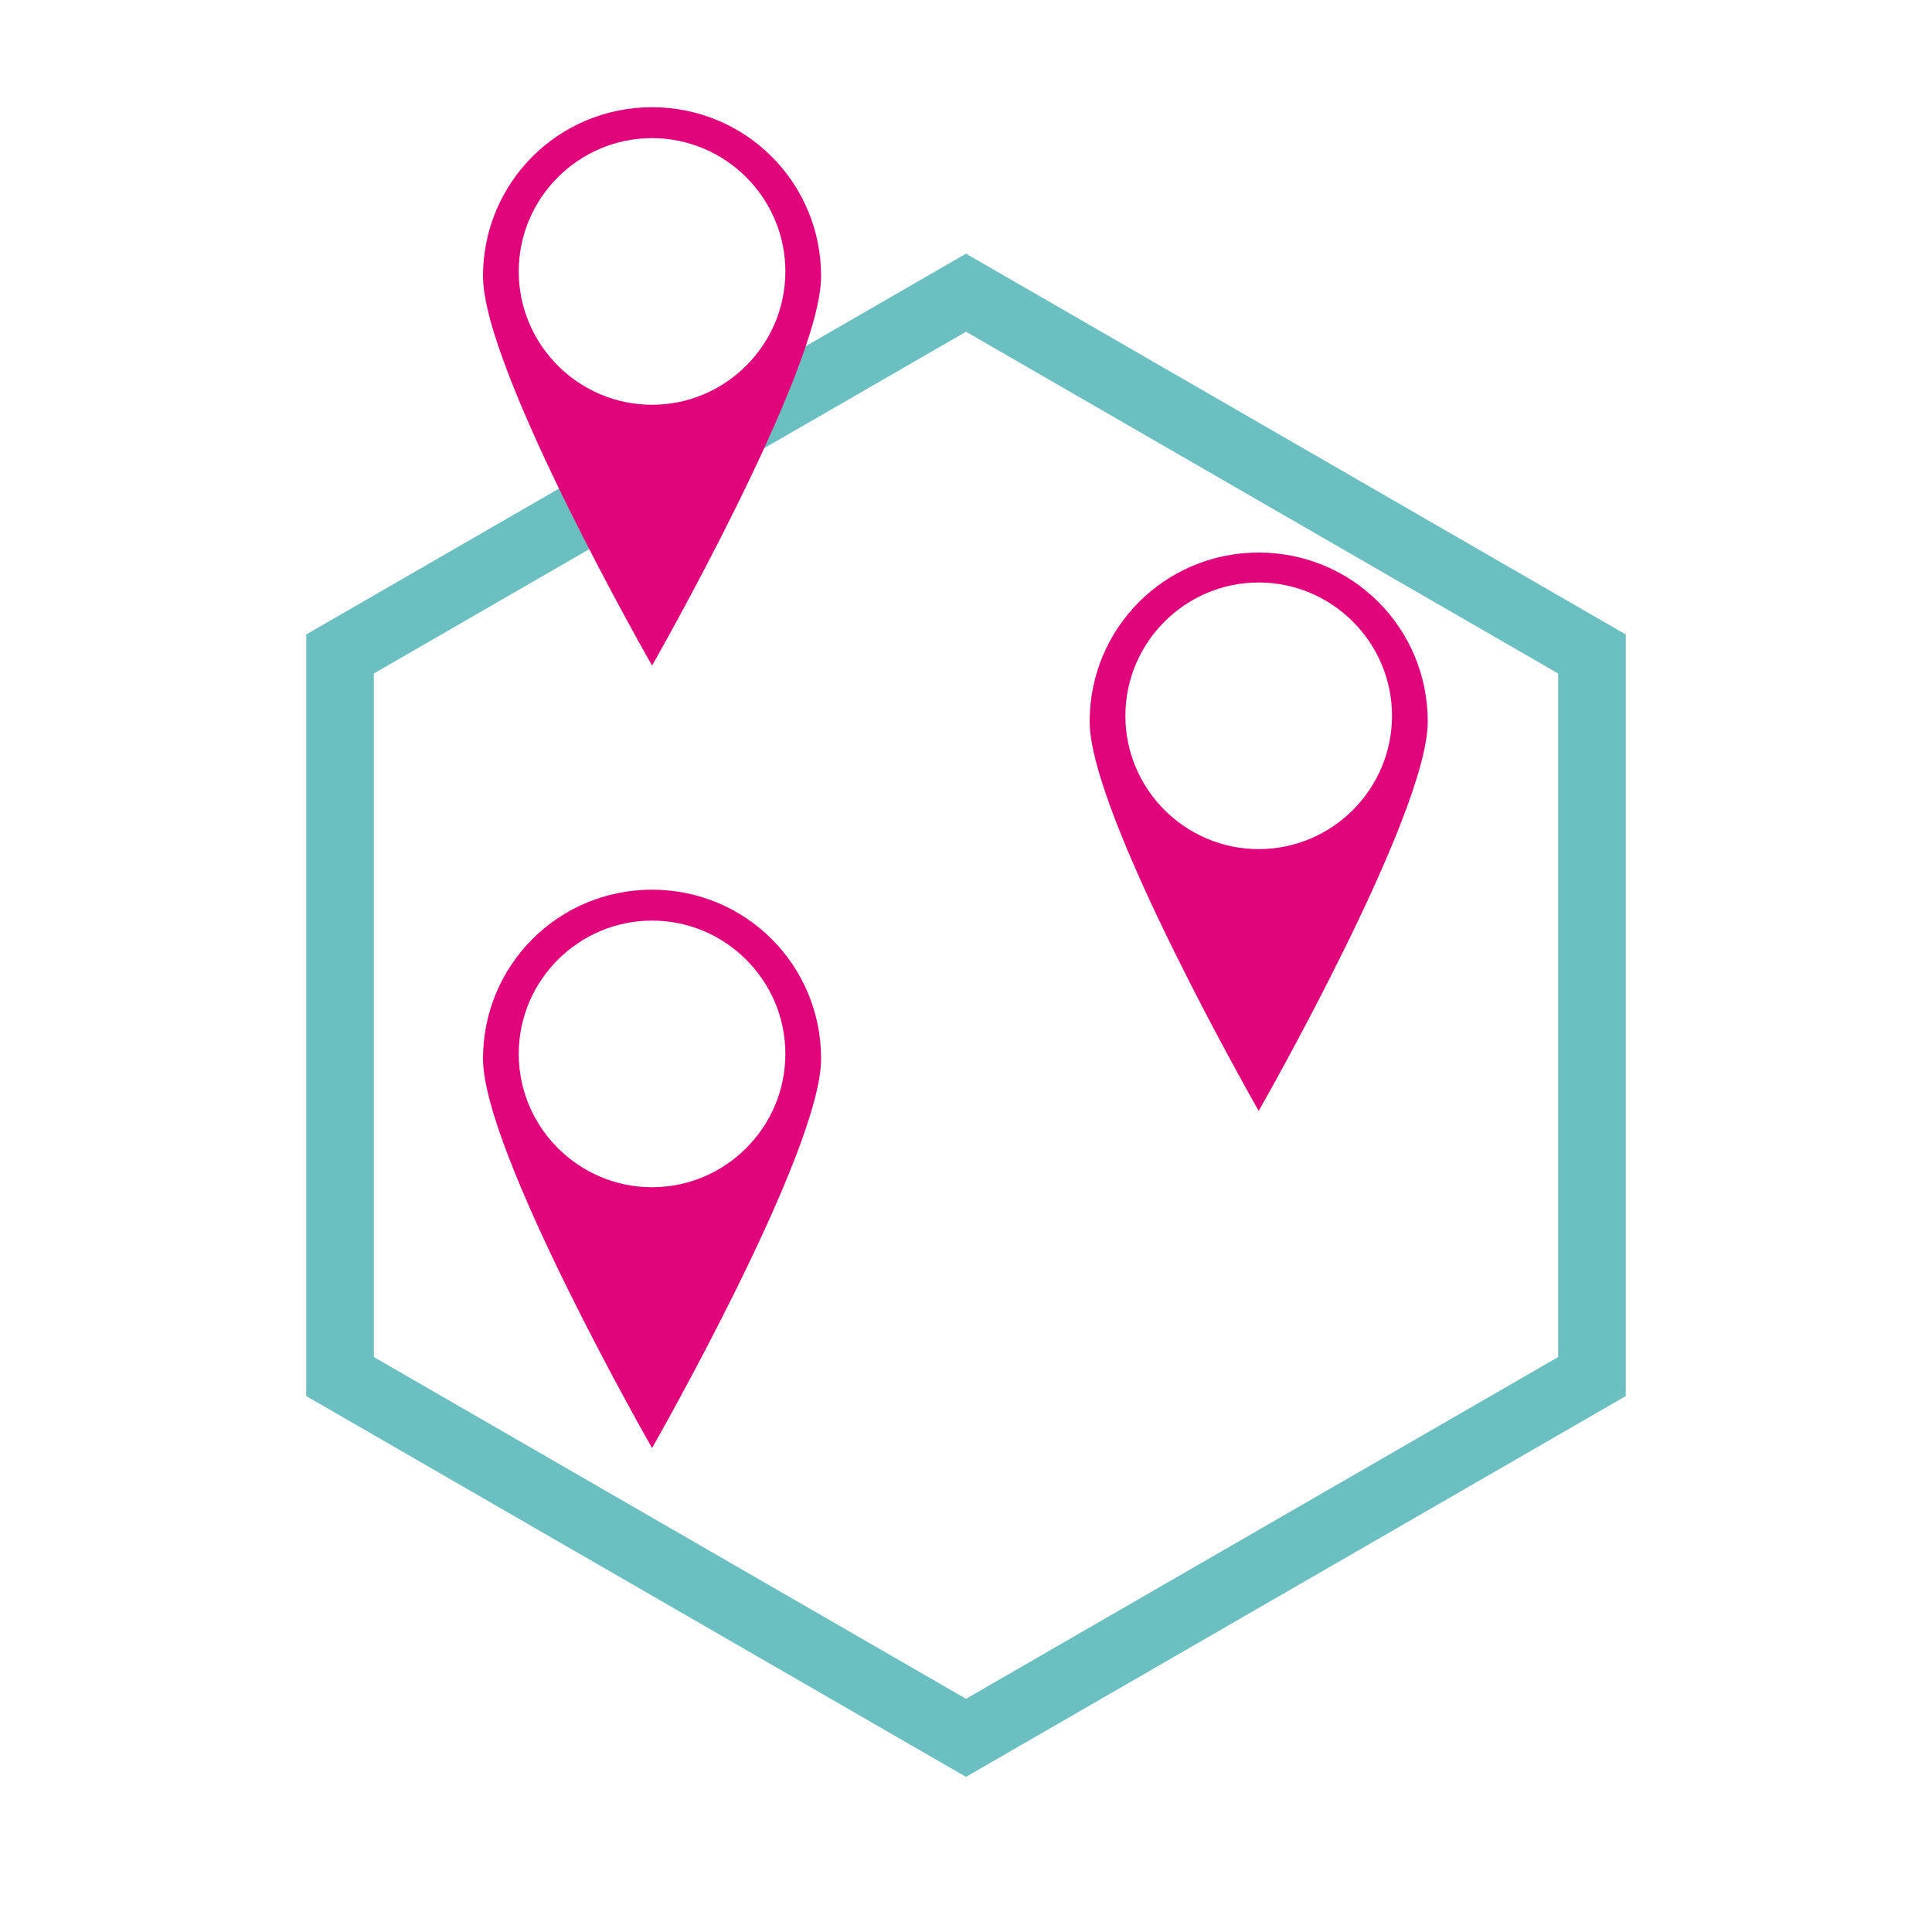 <?xml version="1.0" encoding="UTF-8"?>
<svg id="Calque_1" xmlns="http://www.w3.org/2000/svg" version="1.1" viewBox="0 0 200 200">
  <!-- Generator: Adobe Illustrator 29.3.1, SVG Export Plug-In . SVG Version: 2.1.0 Build 151)  -->
  <defs>
    <style>
      .st0 {
        fill: #e1047a;
      }

      .st1 {
        fill: none;
        stroke: #6cbfc1;
        stroke-miterlimit: 10;
        stroke-width: 7px;
      }
    </style>
  </defs>
  <polygon class="st1" points="164.8 142.5 164.8 67.7 100 30.3 35.2 67.7 35.2 142.5 100 179.9 164.8 142.5"/>
  <path class="st0" d="M67.5,11.1c-9.7,0-17.5,7.8-17.5,17.5s17.5,40.3,17.5,40.3c0,0,17.5-30.6,17.5-40.3s-7.8-17.5-17.5-17.5ZM67.5,41.9c-7.6,0-13.8-6.2-13.8-13.8s6.2-13.8,13.8-13.8,13.8,6.2,13.8,13.8-6.2,13.8-13.8,13.8Z"/>
  <path class="st0" d="M130.3,57.2c-9.7,0-17.5,7.8-17.5,17.5s17.5,40.3,17.5,40.3c0,0,17.5-30.6,17.5-40.3s-7.8-17.5-17.5-17.5ZM130.3,87.9c-7.6,0-13.8-6.2-13.8-13.8s6.2-13.8,13.8-13.8,13.8,6.2,13.8,13.8-6.2,13.8-13.8,13.8Z"/>
  <path class="st0" d="M67.5,92.1c-9.7,0-17.5,7.8-17.5,17.5s17.5,40.3,17.5,40.3c0,0,17.5-30.6,17.5-40.3s-7.8-17.5-17.5-17.5ZM67.5,122.9c-7.6,0-13.8-6.2-13.8-13.8s6.2-13.8,13.8-13.8,13.8,6.2,13.8,13.8-6.2,13.8-13.8,13.8Z"/>
</svg>